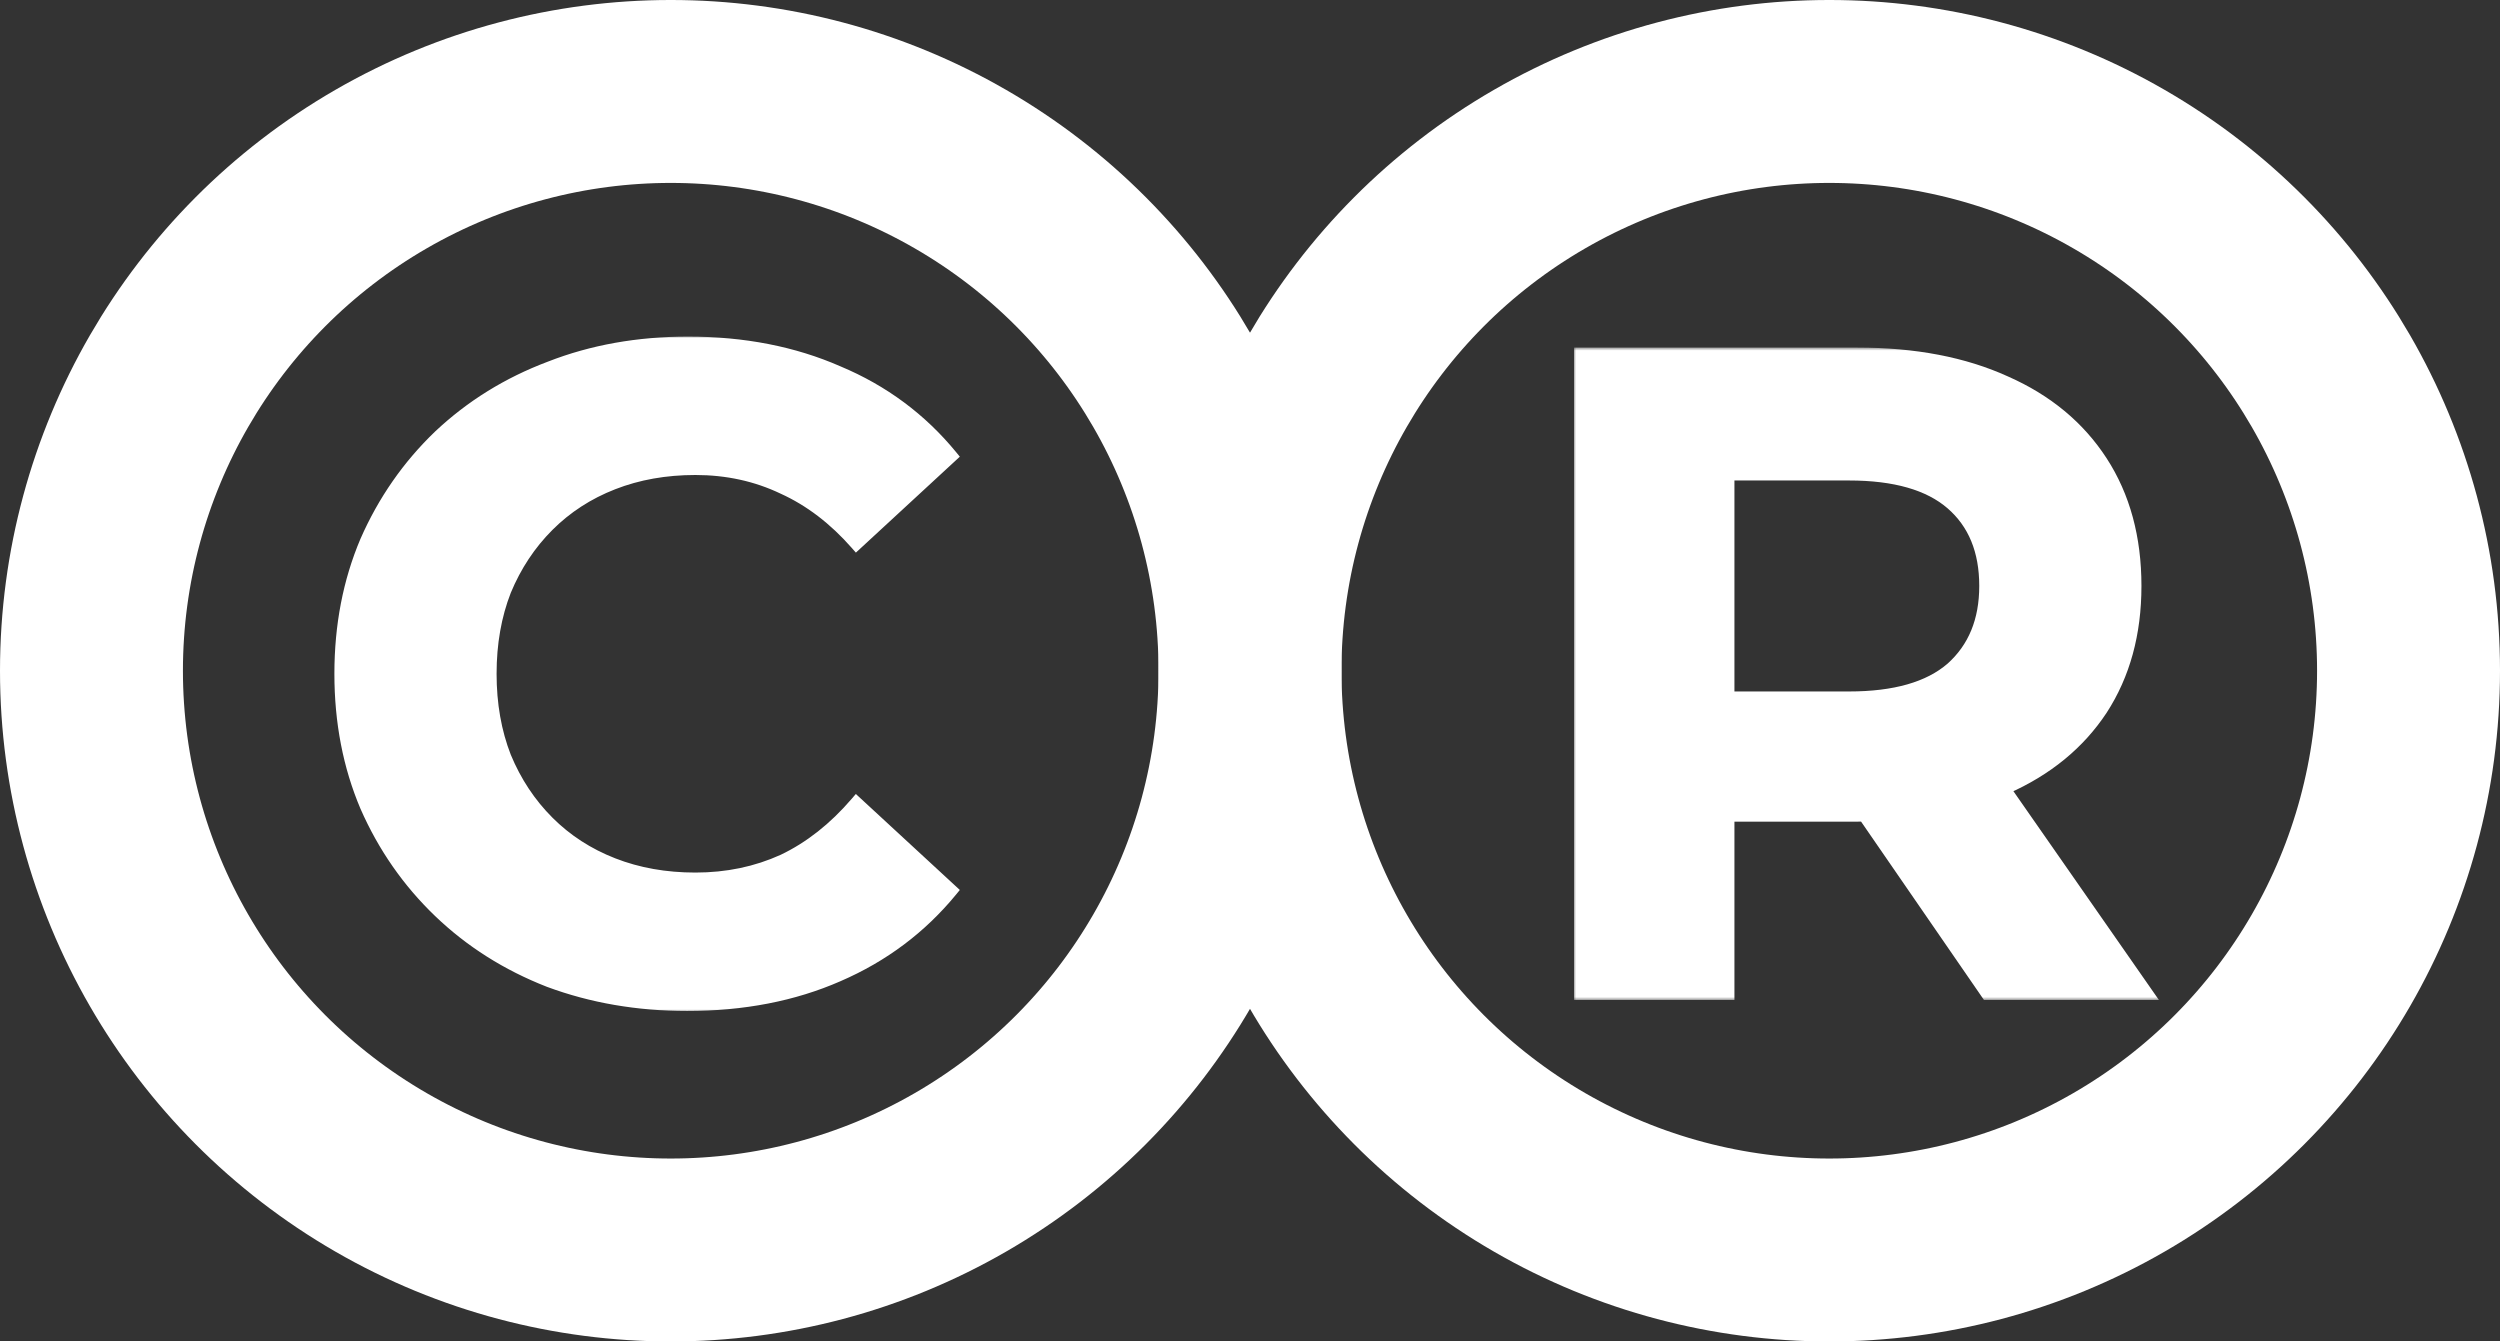 <svg width="410" height="220" viewBox="0 0 410 220" fill="none" xmlns="http://www.w3.org/2000/svg">
<rect x="0" y="0" width="410" height="220" fill="#333333" stroke="none"/>
<circle cx="110" cy="110" r="95" stroke="white" stroke-width="30"/>
<circle cx="300" cy="110" r="95" stroke="white" stroke-width="30"/>
<mask id="path-3-outside-1_216_2" maskUnits="userSpaceOnUse" x="54" y="55" width="104" height="111" fill="black">
<rect fill="white" x="54" y="55" width="104" height="111"/>
<path d="M112.69 164.8C104.59 164.8 97.04 163.5 90.04 160.9C83.14 158.2 77.14 154.4 72.04 149.5C66.94 144.6 62.94 138.85 60.04 132.25C57.24 125.65 55.84 118.4 55.84 110.5C55.84 102.6 57.24 95.35 60.04 88.75C62.94 82.15 66.94 76.4 72.04 71.5C77.24 66.6 83.29 62.85 90.19 60.25C97.09 57.55 104.64 56.2 112.84 56.2C121.94 56.2 130.14 57.8 137.44 61C144.84 64.1 151.04 68.7 156.04 74.8L140.44 89.2C136.84 85.1 132.84 82.05 128.44 80.05C124.04 77.95 119.24 76.9 114.04 76.9C109.14 76.9 104.64 77.7 100.54 79.3C96.44 80.9 92.89 83.2 89.89 86.2C86.89 89.2 84.54 92.75 82.84 96.85C81.24 100.95 80.44 105.5 80.44 110.5C80.44 115.5 81.24 120.05 82.84 124.15C84.54 128.25 86.89 131.8 89.89 134.8C92.89 137.8 96.44 140.1 100.54 141.7C104.64 143.3 109.14 144.1 114.04 144.1C119.24 144.1 124.04 143.1 128.44 141.1C132.84 139 136.84 135.85 140.44 131.65L156.04 146.05C151.04 152.15 144.84 156.8 137.44 160C130.14 163.2 121.89 164.8 112.69 164.8Z"/>
</mask>
<path d="M112.69 164.8C104.59 164.8 97.04 163.5 90.04 160.9C83.14 158.2 77.14 154.4 72.04 149.5C66.94 144.6 62.94 138.85 60.04 132.25C57.24 125.65 55.84 118.4 55.84 110.5C55.84 102.6 57.24 95.35 60.04 88.75C62.94 82.15 66.94 76.4 72.04 71.5C77.24 66.6 83.29 62.85 90.19 60.25C97.09 57.55 104.64 56.2 112.84 56.2C121.94 56.2 130.14 57.8 137.44 61C144.84 64.1 151.04 68.7 156.04 74.8L140.44 89.2C136.84 85.1 132.84 82.05 128.44 80.05C124.04 77.95 119.24 76.9 114.04 76.9C109.14 76.9 104.64 77.7 100.54 79.3C96.44 80.9 92.89 83.2 89.89 86.2C86.89 89.2 84.54 92.75 82.84 96.85C81.24 100.95 80.44 105.5 80.44 110.5C80.44 115.5 81.24 120.05 82.84 124.15C84.54 128.25 86.89 131.8 89.89 134.8C92.89 137.8 96.44 140.1 100.54 141.7C104.64 143.3 109.14 144.1 114.04 144.1C119.24 144.1 124.04 143.1 128.44 141.1C132.84 139 136.84 135.85 140.44 131.65L156.04 146.05C151.04 152.15 144.84 156.8 137.44 160C130.14 163.2 121.89 164.8 112.69 164.8Z" fill="white"/>
<path d="M90.04 160.9L89.676 161.831L89.684 161.834L89.692 161.837L90.04 160.9ZM72.04 149.5L71.347 150.221L71.347 150.221L72.04 149.5ZM60.04 132.25L59.12 132.641L59.125 132.652L60.04 132.25ZM60.04 88.75L59.125 88.348L59.12 88.359L60.04 88.75ZM72.04 71.5L71.354 70.772L71.347 70.779L72.04 71.5ZM90.19 60.25L90.543 61.186L90.555 61.181L90.19 60.25ZM137.44 61L137.039 61.916L137.046 61.919L137.054 61.922L137.44 61ZM156.04 74.8L156.719 75.535L157.411 74.895L156.814 74.166L156.04 74.8ZM140.44 89.2L139.689 89.86L140.365 90.63L141.119 89.935L140.44 89.2ZM128.44 80.05L128.01 80.953L128.018 80.957L128.026 80.96L128.44 80.05ZM89.89 86.2L90.597 86.907L90.597 86.907L89.89 86.2ZM82.84 96.85L81.916 96.467L81.912 96.477L81.909 96.487L82.84 96.85ZM82.84 124.15L81.909 124.514L81.912 124.523L81.916 124.533L82.84 124.15ZM89.89 134.8L89.183 135.507L89.183 135.507L89.89 134.8ZM128.44 141.1L128.854 142.01L128.863 142.007L128.871 142.002L128.44 141.1ZM140.44 131.65L141.119 130.915L140.356 130.211L139.681 130.999L140.44 131.65ZM156.04 146.05L156.814 146.684L157.411 145.955L156.719 145.315L156.04 146.05ZM137.44 160L137.043 159.082L137.039 159.084L137.44 160ZM112.69 163.8C104.699 163.8 97.268 162.518 90.388 159.963L89.692 161.837C96.813 164.482 104.481 165.8 112.69 165.8V163.8ZM90.405 159.969C83.621 157.314 77.734 153.584 72.733 148.779L71.347 150.221C76.546 155.216 82.66 159.086 89.676 161.831L90.405 159.969ZM72.733 148.779C67.729 143.971 63.804 138.33 60.956 131.848L59.125 132.652C62.076 139.37 66.151 145.229 71.347 150.221L72.733 148.779ZM60.961 131.859C58.218 125.395 56.84 118.28 56.84 110.5H54.84C54.84 118.52 56.262 125.905 59.12 132.641L60.961 131.859ZM56.84 110.5C56.84 102.72 58.218 95.605 60.961 89.141L59.12 88.359C56.262 95.095 54.84 102.48 54.84 110.5H56.84ZM60.956 89.152C63.804 82.67 67.729 77.029 72.733 72.221L71.347 70.779C66.151 75.771 62.076 81.63 59.125 88.348L60.956 89.152ZM72.726 72.228C77.827 67.421 83.763 63.741 90.543 61.186L89.838 59.314C82.818 61.959 76.654 65.779 71.354 70.772L72.726 72.228ZM90.555 61.181C97.327 58.531 104.752 57.2 112.84 57.2V55.2C104.529 55.2 96.854 56.569 89.826 59.319L90.555 61.181ZM112.84 57.2C121.822 57.2 129.882 58.779 137.039 61.916L137.842 60.084C130.398 56.821 122.059 55.2 112.84 55.2V57.2ZM137.054 61.922C144.306 64.96 150.372 69.463 155.267 75.434L156.814 74.166C151.708 67.938 145.375 63.24 137.827 60.078L137.054 61.922ZM155.362 74.065L139.762 88.465L141.119 89.935L156.719 75.535L155.362 74.065ZM141.192 88.54C137.51 84.347 133.399 81.205 128.854 79.14L128.026 80.96C132.282 82.895 136.17 85.853 139.689 89.86L141.192 88.54ZM128.871 79.147C124.328 76.979 119.379 75.9 114.04 75.9V77.9C119.101 77.9 123.753 78.921 128.01 80.953L128.871 79.147ZM114.04 75.9C109.03 75.9 104.405 76.718 100.177 78.368L100.904 80.232C104.875 78.682 109.251 77.9 114.04 77.9V75.9ZM100.177 78.368C95.953 80.017 92.285 82.391 89.183 85.493L90.597 86.907C93.496 84.008 96.928 81.783 100.904 80.232L100.177 78.368ZM89.183 85.493C86.086 88.59 83.664 92.251 81.916 96.467L83.764 97.233C85.416 93.249 87.694 89.81 90.597 86.907L89.183 85.493ZM81.909 96.487C80.258 100.717 79.44 105.392 79.44 110.5H81.44C81.44 105.608 82.223 101.183 83.772 97.213L81.909 96.487ZM79.44 110.5C79.44 115.608 80.258 120.283 81.909 124.514L83.772 123.786C82.223 119.817 81.44 115.392 81.44 110.5H79.44ZM81.916 124.533C83.664 128.749 86.086 132.41 89.183 135.507L90.597 134.093C87.694 131.19 85.416 127.751 83.764 123.767L81.916 124.533ZM89.183 135.507C92.285 138.609 95.953 140.983 100.177 142.632L100.904 140.768C96.928 139.217 93.496 136.991 90.597 134.093L89.183 135.507ZM100.177 142.632C104.405 144.282 109.03 145.1 114.04 145.1V143.1C109.251 143.1 104.875 142.318 100.904 140.768L100.177 142.632ZM114.04 145.1C119.372 145.1 124.314 144.074 128.854 142.01L128.026 140.19C123.766 142.126 119.108 143.1 114.04 143.1V145.1ZM128.871 142.002C133.413 139.835 137.521 136.592 141.199 132.301L139.681 130.999C136.16 135.108 132.268 138.165 128.01 140.198L128.871 142.002ZM139.762 132.385L155.362 146.785L156.719 145.315L141.119 130.915L139.762 132.385ZM155.267 145.416C150.37 151.39 144.3 155.944 137.043 159.082L137.837 160.918C145.38 157.656 151.71 152.91 156.814 146.684L155.267 145.416ZM137.039 159.084C129.883 162.221 121.773 163.8 112.69 163.8V165.8C122.007 165.8 130.397 164.179 137.842 160.916L137.039 159.084Z" fill="white" mask="url(#path-3-outside-1_216_2)"/>
<mask id="path-5-outside-2_216_2" maskUnits="userSpaceOnUse" x="258" y="57" width="97" height="107" fill="black">
<rect fill="white" x="258" y="57" width="97" height="107"/>
<path d="M259.147 163V58H304.597C313.997 58 322.097 59.55 328.897 62.65C335.697 65.65 340.947 70 344.647 75.7C348.347 81.4 350.197 88.2 350.197 96.1C350.197 103.9 348.347 110.65 344.647 116.35C340.947 121.95 335.697 126.25 328.897 129.25C322.097 132.25 313.997 133.75 304.597 133.75H272.647L283.447 123.1V163H259.147ZM325.897 163L299.647 124.9H325.597L352.147 163H325.897ZM283.447 125.8L272.647 114.4H303.247C310.747 114.4 316.347 112.8 320.047 109.6C323.747 106.3 325.597 101.8 325.597 96.1C325.597 90.3 323.747 85.8 320.047 82.6C316.347 79.4 310.747 77.8 303.247 77.8H272.647L283.447 66.25V125.8Z"/>
</mask>
<path d="M259.147 163V58H304.597C313.997 58 322.097 59.55 328.897 62.65C335.697 65.65 340.947 70 344.647 75.7C348.347 81.4 350.197 88.2 350.197 96.1C350.197 103.9 348.347 110.65 344.647 116.35C340.947 121.95 335.697 126.25 328.897 129.25C322.097 132.25 313.997 133.75 304.597 133.75H272.647L283.447 123.1V163H259.147ZM325.897 163L299.647 124.9H325.597L352.147 163H325.897ZM283.447 125.8L272.647 114.4H303.247C310.747 114.4 316.347 112.8 320.047 109.6C323.747 106.3 325.597 101.8 325.597 96.1C325.597 90.3 323.747 85.8 320.047 82.6C316.347 79.4 310.747 77.8 303.247 77.8H272.647L283.447 66.25V125.8Z" fill="white"/>
<path d="M259.147 163H258.147V164H259.147V163ZM259.147 58V57H258.147V58H259.147ZM328.897 62.65L328.482 63.56L328.494 63.565L328.897 62.65ZM344.647 75.7L343.808 76.245L343.808 76.245L344.647 75.7ZM344.647 116.35L345.482 116.901L345.486 116.894L344.647 116.35ZM328.897 129.25L329.301 130.165L329.301 130.165L328.897 129.25ZM272.647 133.75L271.945 133.038L270.209 134.75H272.647V133.75ZM283.447 123.1H284.447V120.709L282.745 122.388L283.447 123.1ZM283.447 163V164H284.447V163H283.447ZM325.897 163L325.074 163.567L325.372 164H325.897V163ZM299.647 124.9V123.9H297.744L298.824 125.467L299.647 124.9ZM325.597 124.9L326.418 124.328L326.119 123.9H325.597V124.9ZM352.147 163V164H354.063L352.968 162.428L352.147 163ZM283.447 125.8L282.721 126.488L284.447 128.31V125.8H283.447ZM272.647 114.4V113.4H270.322L271.921 115.088L272.647 114.4ZM320.047 109.6L320.701 110.356L320.707 110.351L320.713 110.346L320.047 109.6ZM272.647 77.8L271.917 77.117L270.343 78.8H272.647V77.8ZM283.447 66.25H284.447V63.716L282.717 65.567L283.447 66.25ZM260.147 163V58H258.147V163H260.147ZM259.147 59H304.597V57H259.147V59ZM304.597 59C313.89 59 321.842 60.532 328.482 63.56L329.312 61.74C322.353 58.568 314.105 57 304.597 57V59ZM328.494 63.565C335.133 66.494 340.224 70.723 343.808 76.245L345.486 75.156C341.67 69.277 336.262 64.806 329.301 61.735L328.494 63.565ZM343.808 76.245C347.387 81.757 349.197 88.361 349.197 96.1H351.197C351.197 88.039 349.307 81.043 345.486 75.156L343.808 76.245ZM349.197 96.1C349.197 103.736 347.388 110.291 343.808 115.806L345.486 116.894C349.306 111.009 351.197 104.064 351.197 96.1H349.197ZM343.813 115.799C340.23 121.222 335.138 125.404 328.494 128.335L329.301 130.165C336.257 127.096 341.665 122.678 345.482 116.901L343.813 115.799ZM328.494 128.335C321.85 131.266 313.894 132.75 304.597 132.75V134.75C314.101 134.75 322.345 133.234 329.301 130.165L328.494 128.335ZM304.597 132.75H272.647V134.75H304.597V132.75ZM273.349 134.462L284.149 123.812L282.745 122.388L271.945 133.038L273.349 134.462ZM282.447 123.1V163H284.447V123.1H282.447ZM283.447 162H259.147V164H283.447V162ZM326.721 162.433L300.471 124.333L298.824 125.467L325.074 163.567L326.721 162.433ZM299.647 125.9H325.597V123.9H299.647V125.9ZM324.777 125.472L351.327 163.572L352.968 162.428L326.418 124.328L324.777 125.472ZM352.147 162H325.897V164H352.147V162ZM284.173 125.112L273.373 113.712L271.921 115.088L282.721 126.488L284.173 125.112ZM272.647 115.4H303.247V113.4H272.647V115.4ZM303.247 115.4C310.865 115.4 316.744 113.779 320.701 110.356L319.393 108.844C315.95 111.821 310.63 113.4 303.247 113.4V115.4ZM320.713 110.346C324.658 106.827 326.597 102.038 326.597 96.1H324.597C324.597 101.562 322.836 105.773 319.382 108.854L320.713 110.346ZM326.597 96.1C326.597 90.069 324.662 85.269 320.701 81.844L319.393 83.356C322.832 86.331 324.597 90.531 324.597 96.1H326.597ZM320.701 81.844C316.744 78.421 310.865 76.8 303.247 76.8V78.8C310.63 78.8 315.95 80.379 319.393 83.356L320.701 81.844ZM303.247 76.8H272.647V78.8H303.247V76.8ZM273.378 78.483L284.178 66.933L282.717 65.567L271.917 77.117L273.378 78.483ZM282.447 66.25V125.8H284.447V66.25H282.447Z" fill="white" mask="url(#path-5-outside-2_216_2)"/>
</svg>
